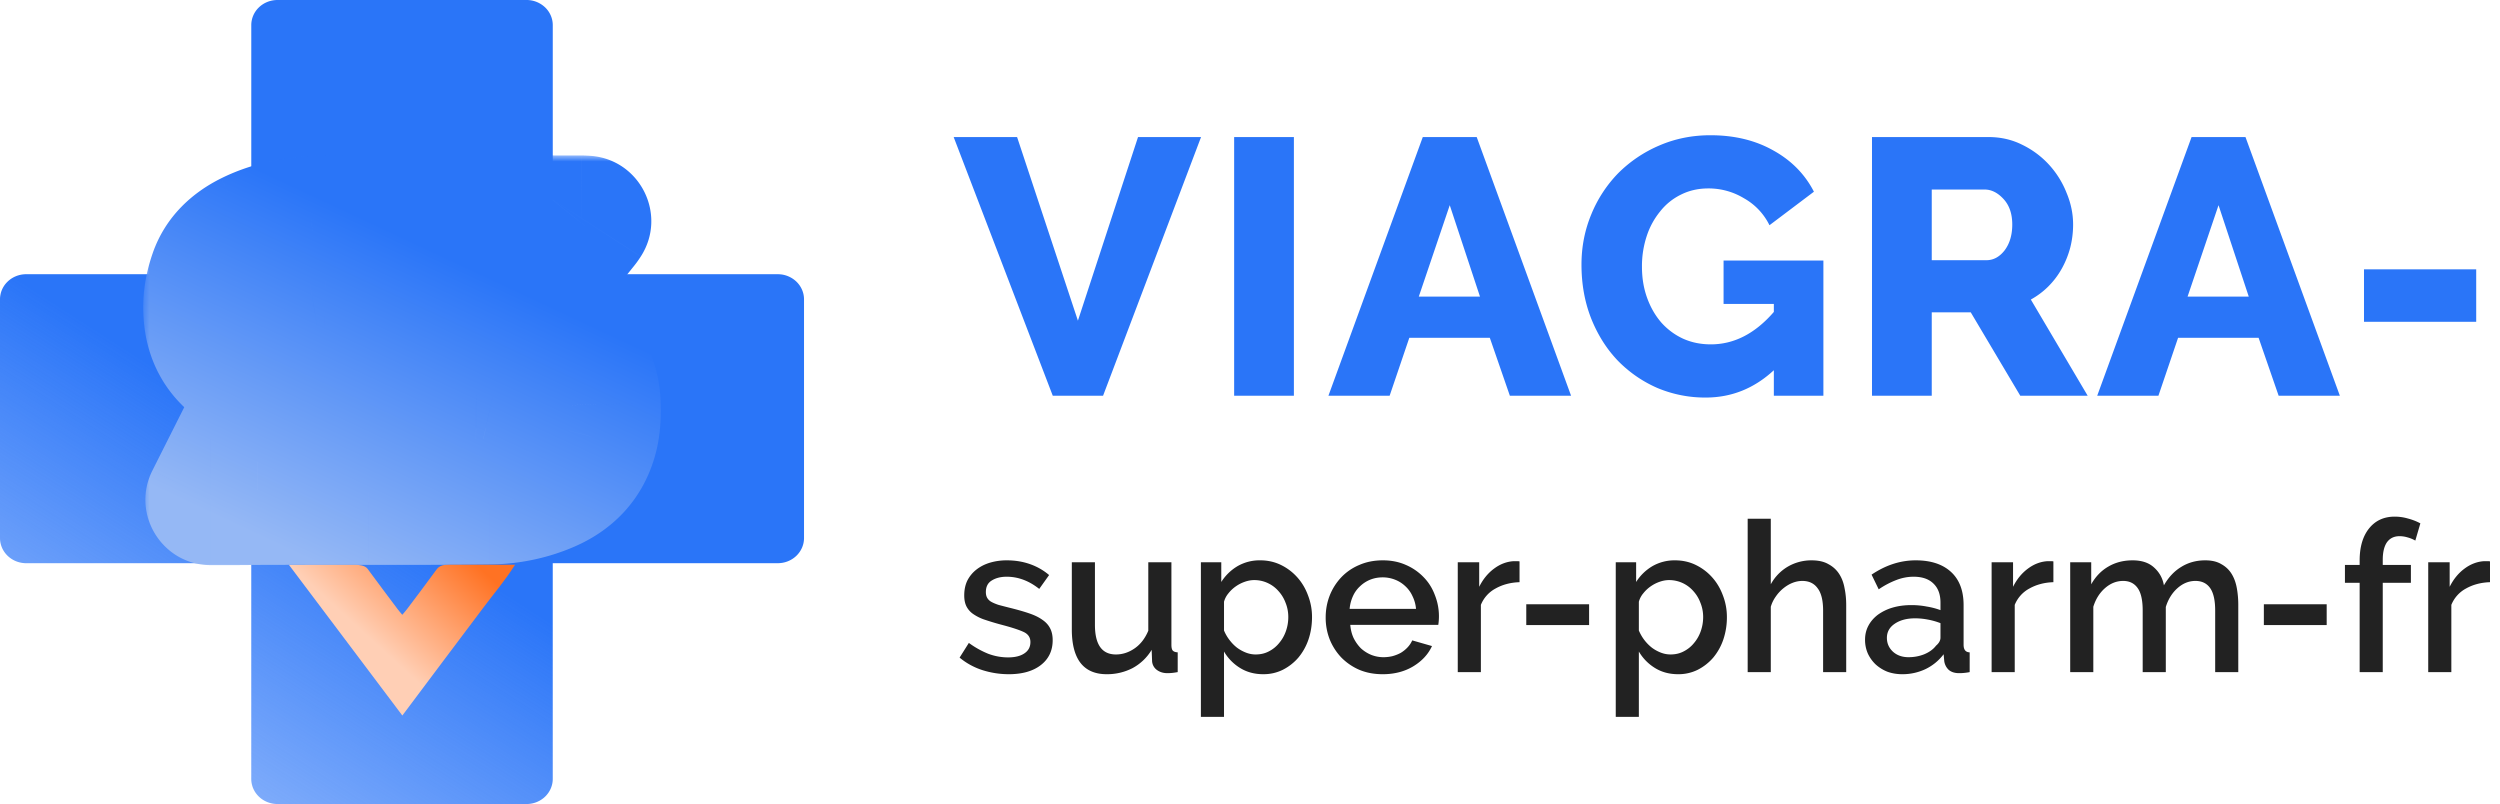 <svg width="199" height="64" fill="none" xmlns="http://www.w3.org/2000/svg"><g clip-path="url(#a)"><path d="m80.96 10.91 4.842 14.616 4.785-14.616h5.017l-7.8 20.59H83.8l-7.888-20.59h5.046zM98.238 31.5V10.91h4.756V31.5h-4.756zM113.254 10.91h4.292l7.511 20.59h-4.872l-1.595-4.611h-6.409l-1.566 4.611h-4.872l7.511-20.59zm4.553 12.702-2.407-7.279-2.465 7.279h4.872zM141.198 29.47c-1.566 1.45-3.374 2.175-5.423 2.175a9.792 9.792 0 0 1-3.828-.754 9.92 9.92 0 0 1-3.161-2.175c-.89-.928-1.595-2.04-2.117-3.335-.522-1.315-.783-2.755-.783-4.321 0-1.411.261-2.745.783-4.002a10.245 10.245 0 0 1 2.146-3.277 10.398 10.398 0 0 1 3.277-2.204c1.256-.541 2.61-.812 4.06-.812 1.914 0 3.586.406 5.017 1.218 1.43.793 2.503 1.885 3.219 3.277l-3.538 2.668a4.952 4.952 0 0 0-2.03-2.146 5.425 5.425 0 0 0-2.842-.783c-.793 0-1.518.164-2.175.493a4.76 4.76 0 0 0-1.653 1.334 6.06 6.06 0 0 0-1.073 1.972 7.638 7.638 0 0 0-.377 2.436c0 .89.135 1.711.406 2.465.27.754.647 1.411 1.131 1.972a5.28 5.28 0 0 0 1.711 1.276c.676.31 1.421.464 2.233.464 1.856 0 3.528-.86 5.017-2.581v-.638h-4.002v-3.451h7.946V31.5h-3.944v-2.03zM149.011 31.5V10.91h9.28c.966 0 1.856.203 2.668.609a7.083 7.083 0 0 1 2.146 1.595 7.246 7.246 0 0 1 1.392 2.233c.348.831.522 1.672.522 2.523 0 .638-.078 1.257-.232 1.856a7.237 7.237 0 0 1-.667 1.653c-.29.522-.648.996-1.073 1.421-.406.406-.87.754-1.392 1.044l4.524 7.656h-5.365l-3.944-6.641h-3.103V31.5h-4.756zm4.756-10.788h4.35c.56 0 1.044-.261 1.45-.783.406-.541.609-1.228.609-2.059 0-.85-.232-1.527-.696-2.03-.464-.503-.967-.754-1.508-.754h-4.205v5.626zM174.449 10.91h4.292l7.511 20.59h-4.872l-1.595-4.611h-6.409L171.81 31.5h-4.872l7.511-20.59zm4.553 12.702-2.407-7.279-2.465 7.279h4.872zM188.174 25.613v-4.176h8.932v4.176h-8.932z" fill="#2A75F8"/><path d="M80.281 53.667a6.93 6.93 0 0 1-2.107-.334 5.448 5.448 0 0 1-1.79-.987l.737-1.17a7.063 7.063 0 0 0 1.555.869c.513.19 1.037.284 1.572.284.546 0 .975-.106 1.288-.317.323-.212.485-.513.485-.904 0-.367-.179-.635-.535-.802-.357-.167-.915-.351-1.673-.552a21.067 21.067 0 0 1-1.405-.418 3.615 3.615 0 0 1-.953-.468 1.644 1.644 0 0 1-.535-.62c-.112-.233-.167-.518-.167-.852 0-.446.083-.842.25-1.188.179-.345.419-.635.72-.87.312-.244.674-.428 1.087-.551a4.674 4.674 0 0 1 1.338-.184c.657 0 1.27.1 1.84.301.568.2 1.075.49 1.521.87l-.786 1.103c-.814-.646-1.678-.97-2.592-.97-.468 0-.864.1-1.188.302-.312.189-.468.496-.468.92 0 .178.034.328.1.45a.865.865 0 0 0 .318.319c.156.089.352.172.586.25.245.067.546.145.903.234.59.146 1.098.29 1.521.435.435.145.792.318 1.07.519.28.19.486.418.62.686.133.256.2.568.2.936 0 .836-.317 1.5-.953 1.99-.624.48-1.477.72-2.559.72zM88.093 53.667c-.914 0-1.606-.295-2.074-.886-.468-.602-.702-1.494-.702-2.676v-5.351h1.84v4.983c0 1.572.557 2.358 1.672 2.358.524 0 1.02-.161 1.488-.485.468-.323.83-.791 1.087-1.405v-5.451h1.84v6.572c0 .212.033.362.1.451.078.09.212.14.401.15V53.5c-.19.033-.345.056-.468.067-.123.011-.24.017-.351.017-.335 0-.619-.09-.853-.268a.936.936 0 0 1-.368-.72l-.033-.869a3.965 3.965 0 0 1-1.522 1.455 4.406 4.406 0 0 1-2.057.485zM100.558 53.667c-.702 0-1.321-.167-1.856-.502a3.744 3.744 0 0 1-1.271-1.304v5.201h-1.84V44.754h1.623v1.572A3.844 3.844 0 0 1 98.5 45.07a3.517 3.517 0 0 1 1.806-.468c.602 0 1.154.123 1.656.368s.936.574 1.304.987c.368.412.653.892.853 1.438a4.72 4.72 0 0 1 .318 1.722c0 .636-.095 1.232-.284 1.79a4.526 4.526 0 0 1-.803 1.438 4.05 4.05 0 0 1-1.238.97 3.426 3.426 0 0 1-1.555.351zm-.602-1.572c.39 0 .742-.083 1.054-.25a2.52 2.52 0 0 0 .819-.67c.234-.278.413-.596.535-.953.123-.357.184-.725.184-1.104 0-.401-.072-.78-.217-1.137a2.843 2.843 0 0 0-.569-.936 2.545 2.545 0 0 0-.853-.636 2.534 2.534 0 0 0-1.087-.234c-.234 0-.48.045-.736.134-.256.089-.496.212-.719.368-.223.156-.418.34-.585.552-.167.2-.284.423-.351.669v2.29c.111.268.256.52.435.753.178.234.373.435.585.602.223.168.463.301.72.402.255.1.517.15.785.15zM110.056 53.667c-.68 0-1.299-.117-1.856-.351a4.53 4.53 0 0 1-1.439-.987 4.603 4.603 0 0 1-.919-1.438 4.765 4.765 0 0 1-.318-1.74c0-.612.106-1.192.318-1.738a4.555 4.555 0 0 1 .919-1.455 4.197 4.197 0 0 1 1.439-.987c.557-.245 1.181-.368 1.873-.368.68 0 1.293.123 1.839.368a4.325 4.325 0 0 1 1.422.987c.39.401.685.875.886 1.421a4.545 4.545 0 0 1 .268 2.358h-7.007c.033.39.122.742.267 1.054.156.312.351.585.585.82.246.222.519.395.82.518.312.122.635.184.97.184.245 0 .485-.028.719-.084.245-.067.468-.156.669-.268a2.53 2.53 0 0 0 .535-.434c.156-.168.279-.352.368-.552l1.572.451c-.301.658-.803 1.199-1.505 1.622-.691.413-1.5.62-2.425.62zm2.659-5.2a2.825 2.825 0 0 0-.284-1.021 2.42 2.42 0 0 0-.569-.786 2.498 2.498 0 0 0-.819-.518 2.672 2.672 0 0 0-.987-.184c-.346 0-.675.06-.987.184a2.541 2.541 0 0 0-.802.518 2.406 2.406 0 0 0-.569.786 3.073 3.073 0 0 0-.268 1.02h5.285zM120.955 46.342c-.713.023-1.349.19-1.906.502a2.565 2.565 0 0 0-1.171 1.304V53.5h-1.84v-8.746h1.706v1.956c.301-.602.692-1.081 1.171-1.438.49-.368 1.014-.569 1.572-.602h.268c.078 0 .144.005.2.017v1.655zM121.491 49.754v-1.656h5.001v1.656h-5.001zM133.581 53.667c-.703 0-1.321-.167-1.857-.502a3.753 3.753 0 0 1-1.271-1.304v5.201h-1.839V44.754h1.622v1.572a3.842 3.842 0 0 1 1.288-1.255 3.517 3.517 0 0 1 1.806-.468c.602 0 1.154.123 1.655.368.502.245.937.574 1.305.987.368.412.652.892.853 1.438a4.72 4.72 0 0 1 .318 1.722 5.51 5.51 0 0 1-.285 1.79 4.524 4.524 0 0 1-.802 1.438 4.062 4.062 0 0 1-1.238.97 3.429 3.429 0 0 1-1.555.351zm-.602-1.572c.39 0 .741-.083 1.053-.25.324-.168.597-.39.82-.67.234-.278.412-.596.535-.953.122-.357.184-.725.184-1.104 0-.401-.073-.78-.218-1.137a2.84 2.84 0 0 0-.568-.936 2.555 2.555 0 0 0-1.94-.87c-.234 0-.48.045-.736.134-.256.089-.496.212-.719.368-.223.156-.418.34-.585.552a1.75 1.75 0 0 0-.352.669v2.29a3.424 3.424 0 0 0 1.021 1.355c.223.168.462.301.719.402.256.1.518.15.786.15zM146.958 53.5h-1.839v-4.9c0-.803-.145-1.394-.435-1.773-.279-.39-.686-.585-1.221-.585-.256 0-.513.05-.769.15-.257.1-.502.246-.736.435a3.064 3.064 0 0 0-.602.653 2.676 2.676 0 0 0-.401.819V53.5h-1.84V41.292h1.84v5.218a3.65 3.65 0 0 1 1.354-1.405 3.719 3.719 0 0 1 1.89-.502c.546 0 .992.1 1.338.301.357.19.641.446.853.77.212.323.357.702.435 1.136.089.424.133.876.133 1.355V53.5zM151.418 53.667c-.423 0-.819-.067-1.187-.2a3.1 3.1 0 0 1-.937-.586 2.874 2.874 0 0 1-.618-.87 2.704 2.704 0 0 1-.218-1.087c0-.412.089-.785.268-1.12.178-.334.429-.624.752-.87a3.821 3.821 0 0 1 1.171-.568c.457-.134.959-.2 1.505-.2.413 0 .82.038 1.221.116a5.72 5.72 0 0 1 1.087.285v-.602c0-.647-.184-1.149-.552-1.506-.368-.368-.897-.552-1.589-.552-.468 0-.931.09-1.388.268a6.75 6.75 0 0 0-1.388.736l-.568-1.17c1.126-.759 2.296-1.138 3.512-1.138 1.204 0 2.14.307 2.809.92s1.004 1.494 1.004 2.642v3.16c0 .391.161.592.484.603V53.5a4.707 4.707 0 0 1-.468.067 4.065 4.065 0 0 1-.368.017c-.356 0-.635-.09-.836-.268a1.17 1.17 0 0 1-.351-.686l-.05-.552c-.39.513-.875.91-1.455 1.188a4.268 4.268 0 0 1-1.84.401zm.502-1.354c.446 0 .864-.079 1.254-.235.402-.167.714-.395.937-.685.234-.2.351-.413.351-.636v-1.154a5.526 5.526 0 0 0-1.003-.284 5.368 5.368 0 0 0-1.021-.1c-.657 0-1.198.145-1.622.434-.412.28-.619.653-.619 1.121 0 .435.162.803.485 1.104.324.29.736.435 1.238.435zM163.45 46.342c-.713.023-1.349.19-1.906.502a2.565 2.565 0 0 0-1.171 1.304V53.5h-1.84v-8.746h1.706v1.956c.301-.602.691-1.081 1.171-1.438.49-.368 1.014-.569 1.572-.602h.267c.078 0 .145.005.201.017v1.655zM178.167 53.5h-1.839v-4.9c0-.814-.134-1.41-.402-1.79-.267-.379-.658-.568-1.17-.568-.524 0-1.004.195-1.439.585-.423.38-.73.876-.919 1.489V53.5h-1.84v-4.9c0-.825-.134-1.422-.401-1.79-.268-.379-.653-.568-1.154-.568-.524 0-1.004.19-1.439.569-.434.379-.747.875-.936 1.488V53.5h-1.84v-8.746h1.673v1.756c.345-.614.797-1.082 1.354-1.405.569-.335 1.216-.502 1.94-.502.725 0 1.294.19 1.706.569.424.379.686.853.786 1.421.368-.647.831-1.137 1.388-1.472.558-.345 1.193-.518 1.907-.518.512 0 .936.1 1.271.301.345.19.618.446.819.77.201.323.34.702.418 1.136.078.424.117.876.117 1.355V53.5zM180.203 49.754v-1.656h5.001v1.656h-5.001zM187.828 53.5v-7.108h-1.171v-1.421h1.171v-.351c0-1.082.251-1.935.752-2.559.502-.624 1.182-.937 2.041-.937.356 0 .707.05 1.053.151.346.09.675.217.987.385l-.402 1.371a2.49 2.49 0 0 0-.602-.25c-.223-.068-.44-.101-.652-.101-.435 0-.769.162-1.003.485-.223.323-.335.791-.335 1.405v.4h2.241v1.422h-2.241V53.5h-1.839zM198.204 46.342c-.714.023-1.349.19-1.907.502a2.568 2.568 0 0 0-1.17 1.304V53.5h-1.84v-8.746h1.706v1.956c.301-.602.691-1.081 1.17-1.438.491-.368 1.015-.569 1.572-.602h.268c.078 0 .145.005.201.017v1.655z" fill="#222"/><path fill-rule="evenodd" clip-rule="evenodd" d="M22.087 0c-.553 0-1.084.21-1.476.586A1.959 1.959 0 0 0 20.002 2v19.827H2.086c-.554 0-1.085.21-1.476.586A1.959 1.959 0 0 0 0 23.827v19.004c0 .53.22 1.04.611 1.414.391.375.922.586 1.476.586H20V62c0 .53.22 1.04.611 1.414.392.375.922.586 1.476.586h19.826c.554 0 1.084-.21 1.476-.586.39-.375.61-.884.61-1.414V44.83h17.914c.554 0 1.085-.21 1.476-.586.391-.375.611-.884.611-1.414V23.828c0-.53-.22-1.04-.611-1.414a2.133 2.133 0 0 0-1.476-.586H44V2c0-.53-.22-1.04-.611-1.414A2.133 2.133 0 0 0 41.913 0H22.087z" fill="url(#b)"/><g filter="url(#c)"><mask id="e" maskUnits="userSpaceOnUse" x="11.402" y="12.359" width="42" height="33" fill="#000"><path fill="#fff" d="M11.402 12.359h42v33h-42z"/><path d="M18.88 39.982c-.594.006-1.365.002-2.1 0a.2.2 0 0 1-.178-.29l2.74-5.45a.2.2 0 0 1 .178-.11h.975c5.82-.01 11.641-.001 17.461-.01.439 0 .884-.045 1.313-.133.82-.168 1.227-.652 1.253-1.408.026-.792-.36-1.315-1.199-1.5a6.668 6.668 0 0 0-1.43-.132c-4.255-.008-8.51.006-12.765-.005-1.697-.003-3.362-.212-4.941-.86-2.754-1.134-3.874-3.246-3.78-5.918.029-.793.206-1.607.468-2.363.497-1.434 1.557-2.436 2.95-3.129 1.56-.776 3.238-1.126 4.973-1.237a45.71 45.71 0 0 1 2.948-.078c6.182-.001 12.364.008 18.545.015.111 0 .222.007.356.016.154.01.243.186.158.316a3.55 3.55 0 0 1-.207.296c-1.305 1.633-2.624 3.255-3.914 4.897-.274.35-.579.459-1.017.459-5.119-.01-10.236-.007-15.354.002a9.01 9.01 0 0 0-1.495.116c-1.064.182-1.54 1.033-1.15 1.993.142.346.411.589.775.673.444.103.903.182 1.36.197.922.031 1.846.01 2.77.014 3.792.02 7.585.026 11.378.07 1.517.019 2.991.31 4.376.93 2.14.96 3.207 2.592 3.265 4.84.023.885-.006 1.764-.237 2.632-.51 1.92-1.72 3.267-3.587 4.084-1.536.673-3.17 1-4.847 1.024-3.19.045-6.382.03-9.573.034-3.489.004-6.979-.016-10.468.015z"/></mask><path d="M18.88 39.982c-.594.006-1.365.002-2.1 0a.2.2 0 0 1-.178-.29l2.74-5.45a.2.2 0 0 1 .178-.11h.975c5.82-.01 11.641-.001 17.461-.01.439 0 .884-.045 1.313-.133.82-.168 1.227-.652 1.253-1.408.026-.792-.36-1.315-1.199-1.5a6.668 6.668 0 0 0-1.43-.132c-4.255-.008-8.51.006-12.765-.005-1.697-.003-3.362-.212-4.941-.86-2.754-1.134-3.874-3.246-3.78-5.918.029-.793.206-1.607.468-2.363.497-1.434 1.557-2.436 2.95-3.129 1.56-.776 3.238-1.126 4.973-1.237a45.71 45.71 0 0 1 2.948-.078c6.182-.001 12.364.008 18.545.015.111 0 .222.007.356.016.154.01.243.186.158.316a3.55 3.55 0 0 1-.207.296c-1.305 1.633-2.624 3.255-3.914 4.897-.274.35-.579.459-1.017.459-5.119-.01-10.236-.007-15.354.002a9.01 9.01 0 0 0-1.495.116c-1.064.182-1.54 1.033-1.15 1.993.142.346.411.589.775.673.444.103.903.182 1.36.197.922.031 1.846.01 2.77.014 3.792.02 7.585.026 11.378.07 1.517.019 2.991.31 4.376.93 2.14.96 3.207 2.592 3.265 4.84.023.885-.006 1.764-.237 2.632-.51 1.92-1.72 3.267-3.587 4.084-1.536.673-3.17 1-4.847 1.024-3.19.045-6.382.03-9.573.034-3.489.004-6.979-.016-10.468.015z" fill="#fff"/><path d="m16.78 39.983.009-5-.009 5zm2.1 0-.044-5h-.006l.05 5zm10.468-.016.005 5-.005-5zm9.573-.034.07 5h.002l-.072-5zm4.847-1.024-2.005-4.58h-.001l2.006 4.58zm3.587-4.084-4.832-1.287-.001.005 4.833 1.282zm.237-2.632-4.998.129 4.998-.129zm-3.265-4.84 2.047-4.561-2.047 4.562zm-4.376-.93.06-5h-.003l-.057 5zm-11.378-.07.025-5-.025 5zm-2.77-.014.168-4.997h-.004l-.164 4.997zm-1.36-.197-1.127 4.871h.002l1.125-4.871zm-.774-.673-4.633 1.882.002.004 4.63-1.886zm1.148-1.993.845 4.928h.002l-.847-4.928zm1.496-.116-.009-5h-.002l.011 5zm15.354-.002-.01 5h.01v-5zm1.017-.459-3.932-3.088-.003.005 3.935 3.083zm3.914-4.897-3.903-3.125-.002.002 3.905 3.123zm.207-.296-4.198-2.715 4.198 2.715zm-.158-.316-.33 4.99.33-4.99zm-.356-.016.03-5h-.024l-.006 5zm-18.545-.015v5h.001v-5zm-2.948.078.318 4.99h.005l-.323-4.99zm-4.973 1.237-2.226-4.477-.002.001 2.227 4.476zm-2.95 3.129 4.724 1.64v-.002l-4.724-1.638zm-.467 2.363 4.997.178v-.003l-4.997-.175zm3.779 5.917-1.902 4.624h.001l1.901-4.624zm4.941.862.012-5h-.002l-.01 5zm12.764.004-.009 5h.01v-5zm1.431.133-1.08 4.882h.006l1.074-4.882zm1.199 1.5 4.997.167-4.997-.168zm-1.253 1.407 1.001 4.899.004-.001-1.005-4.898zm-1.313.134v-5h-.007l.007 5zm-17.46.009v5h.007l-.008-5zm-1.154.11 4.467 2.246-4.467-2.246zm-2.74 5.45 4.467 2.246-4.467-2.246zm.17 5.29c.699.002 1.525.006 2.159 0l-.101-10c-.555.006-1.27.002-2.041 0l-.017 10zm2.153 0c3.464-.03 6.894-.011 10.428-.015l-.01-10c-3.443.004-6.994-.016-10.507.016l.089 10zm10.428-.015c3.156-.003 6.405.01 9.638-.035l-.14-9.999c-3.147.045-6.28.03-9.508.034l.01 10zm9.64-.035c2.286-.033 4.584-.48 6.782-1.443l-4.013-9.16c-.876.384-1.844.589-2.913.604l.144 10zm6.78-1.443c3.161-1.384 5.487-3.885 6.414-7.382l-9.665-2.564c-.072.269-.154.376-.2.428-.052.059-.195.198-.56.358l4.012 9.16zm6.413-7.377c.416-1.561.431-3.006.404-4.048l-9.996.258c.018.728-.024 1.04-.07 1.216l9.662 2.574zm.404-4.048c-.049-1.902-.54-3.831-1.695-5.555-1.152-1.722-2.755-2.925-4.521-3.717l-4.094 9.123c.195.088.288.156.32.18.026.022.01.015-.015-.023s-.03-.062-.026-.045c.007.022.03.112.035.294l9.996-.257zm-6.216-9.272c-2.078-.933-4.239-1.343-6.363-1.368l-.121 9.999c.91.011 1.698.182 2.39.493l4.094-9.124zm-6.366-1.368c-3.813-.044-7.64-.052-11.41-.071l-.051 10c3.814.02 7.575.026 11.346.07l.115-10zm-11.41-.071c-1.128-.006-1.788.017-2.627-.011l-.337 9.994c1.006.034 2.193.013 2.913.017l.05-10zm-2.631-.011c.004 0-.025 0-.097-.012-.071-.01-.169-.03-.302-.06l-2.25 9.744c.607.14 1.415.293 2.32.322l.329-9.994zm-.397-.071a3.916 3.916 0 0 1 2.729 2.311l-9.26 3.773c.711 1.747 2.223 3.183 4.277 3.658l2.254-9.742zm2.73 2.316c.275.674.43 1.865-.26 3.073-.683 1.195-1.75 1.636-2.378 1.744l-1.689-9.857c-1.691.29-3.528 1.247-4.617 3.153-1.096 1.92-.984 4.016-.32 5.651l9.265-3.764zm-2.636 4.817c.13-.023.342-.043.66-.044l-.022-10c-.679.002-1.481.042-2.33.188l1.692 9.856zm.658-.044c5.114-.009 10.225-.011 15.336-.002l.018-10c-5.126-.01-10.25-.007-15.372.002l.018 10zm15.345-.002c.609 0 1.534-.07 2.541-.503a6.123 6.123 0 0 0 2.412-1.872l-7.871-6.168a3.881 3.881 0 0 1 1.517-1.15 3.62 3.62 0 0 1 1.4-.307v10zm4.95-2.371c1.273-1.621 2.546-3.186 3.886-4.862l-7.81-6.246c-1.27 1.589-2.634 3.268-3.941 4.932l7.865 6.176zm3.884-4.86c.243-.303.424-.584.503-.705l-8.397-5.431-.024.037.006-.009c.014-.02.05-.073.106-.142l7.806 6.25zm-3.525-8.726c-.127-.008-.376-.025-.655-.027l-.06 10-.046-.001a1.948 1.948 0 0 1 .102.006l.659-9.978zm-.68-.027c-6.178-.007-12.365-.016-18.55-.015l.001 10c6.178-.001 12.354.008 18.539.015l.01-10zm-18.55-.015c-1.025 0-2.133.015-3.27.089l.645 9.979a40.886 40.886 0 0 1 2.625-.068v-10zm-3.266.088c-2.194.14-4.565.599-6.881 1.75l4.451 8.955c.806-.4 1.79-.643 3.066-.725l-.636-9.98zm-6.883 1.751c-2.229 1.109-4.41 2.983-5.446 5.966l9.448 3.277c.002-.006 0 0-.006.011-.006.01-.006.007.01-.009.032-.034.155-.146.45-.292l-4.456-8.953zm-5.445 5.965c-.39 1.124-.692 2.437-.741 3.829l9.994.349c.007-.195.059-.51.194-.898l-9.447-3.28zm-.74 3.825c-.075 2.078.315 4.297 1.549 6.318 1.25 2.05 3.124 3.496 5.324 4.401l3.804-9.248a2.062 2.062 0 0 1-.513-.282c-.063-.05-.077-.077-.079-.08-.003-.004-.027-.043-.05-.148a2.393 2.393 0 0 1-.042-.605l-9.994-.356zm6.874 10.72c2.382.979 4.75 1.232 6.832 1.236l.02-10c-1.31-.002-2.274-.166-3.05-.485l-3.802 9.249zm6.83 1.236c4.183.01 8.62-.003 12.767.005l.019-10c-4.362-.008-8.436.006-12.762-.005l-.024 10zm12.776.005c.138 0 .234.005.3.01.065.006.078.01.05.005l2.162-9.764a11.62 11.62 0 0 0-2.512-.25v10zm.357.016c-.388-.086-1.238-.384-1.939-1.278-.704-.899-.8-1.818-.786-2.273l9.995.335c.041-1.247-.236-2.824-1.336-4.229-1.097-1.4-2.56-2.052-3.785-2.322l-2.15 9.767zm-2.725-3.55a3.59 3.59 0 0 1 .91-2.207c.698-.795 1.485-1.046 1.83-1.117l2.01 9.796c1.165-.24 2.566-.817 3.678-2.084 1.133-1.292 1.525-2.796 1.567-4.054l-9.995-.335zm2.744-3.325a1.604 1.604 0 0 1-.312.033v10c.782 0 1.563-.082 2.314-.235l-2.002-9.798zm-.319.033c-5.741.008-11.7 0-17.462.009l.016 10c5.88-.01 11.561-.001 17.46-.01l-.014-10zm-17.454.009h-.975v10h.975v-10zm-5.62 2.864-2.74 5.45 8.934 4.492 2.74-5.45-8.935-4.492zm4.645-2.864a5.2 5.2 0 0 0-4.646 2.864l8.935 4.492a4.8 4.8 0 0 1-4.289 2.644v-10zm31.484-8.71c2.16-3.339-.073-7.76-4.028-8.021l-.659 9.978c-3.645-.24-5.701-4.31-3.71-7.388l8.397 5.43zm-34.215 14.56c3.563.007 5.885 3.762 4.28 6.956l-8.935-4.491c-1.74 3.46.777 7.529 4.638 7.536l.017-10z" fill="url(#d)" mask="url(#e)"/></g><g filter="url(#f)"><path d="M32.028 56.954c1.119-1.492 2.167-2.893 3.218-4.292 1.064-1.417 2.131-2.829 3.194-4.247 1.038-1.387 1.597-1.978 2.56-3.46-.405.007-.694 0-.694 0H35.68c-.349-.005-.694.051-.93.376-.777 1.072-1.575 2.12-2.368 3.176-.105.14-.222.267-.36.431-.143-.172-.26-.302-.365-.443-.803-1.07-1.607-2.14-2.4-3.22-.198-.271-.677-.314-.973-.313-1.499 0-2.582-.005-4.248 0 0 0-.474-.007-1.037 0 3.034 4.03 6.01 7.983 9.027 11.993l.001-.001z" fill="url(#g)"/></g></g><defs><linearGradient id="b" x1="25.584" y1="37.771" x2="-8.255" y2="90.317" gradientUnits="userSpaceOnUse"><stop stop-color="#2A75F8"/><stop offset="1" stop-color="#2A75F8" stop-opacity="0"/></linearGradient><linearGradient id="d" x1="40.493" y1="22.765" x2="29.27" y2="46.75" gradientUnits="userSpaceOnUse"><stop stop-color="#2A75F8"/><stop offset="1" stop-color="#95B8F5"/></linearGradient><linearGradient id="g" x1="37.93" y1="44.955" x2="31.143" y2="52.376" gradientUnits="userSpaceOnUse"><stop stop-color="#FF7223"/><stop offset="1" stop-color="#FFCFB5"/></linearGradient><filter id="c" x="10.402" y="11.359" width="43.196" height="34.627" filterUnits="userSpaceOnUse" color-interpolation-filters="sRGB"><feFlood flood-opacity="0" result="BackgroundImageFix"/><feColorMatrix in="SourceAlpha" values="0 0 0 0 0 0 0 0 0 0 0 0 0 0 0 0 0 0 127 0" result="hardAlpha"/><feOffset/><feGaussianBlur stdDeviation=".5"/><feComposite in2="hardAlpha" operator="out"/><feColorMatrix values="0 0 0 0 0.088 0 0 0 0 0.212 0 0 0 0 0.429 0 0 0 0.4 0"/><feBlend in2="BackgroundImageFix" result="effect1_dropShadow_221_6058"/><feBlend in="SourceGraphic" in2="effect1_dropShadow_221_6058" result="shape"/></filter><filter id="f" x="22" y="43.955" width="20" height="14" filterUnits="userSpaceOnUse" color-interpolation-filters="sRGB"><feFlood flood-opacity="0" result="BackgroundImageFix"/><feColorMatrix in="SourceAlpha" values="0 0 0 0 0 0 0 0 0 0 0 0 0 0 0 0 0 0 127 0" result="hardAlpha"/><feOffset/><feGaussianBlur stdDeviation=".5"/><feComposite in2="hardAlpha" operator="out"/><feColorMatrix values="0 0 0 0 0.088 0 0 0 0 0.212 0 0 0 0 0.429 0 0 0 0.4 0"/><feBlend in2="BackgroundImageFix" result="effect1_dropShadow_221_6058"/><feBlend in="SourceGraphic" in2="effect1_dropShadow_221_6058" result="shape"/></filter><clipPath id="a"><path fill="#fff" d="M0 0h199v64H0z"/></clipPath></defs></svg>